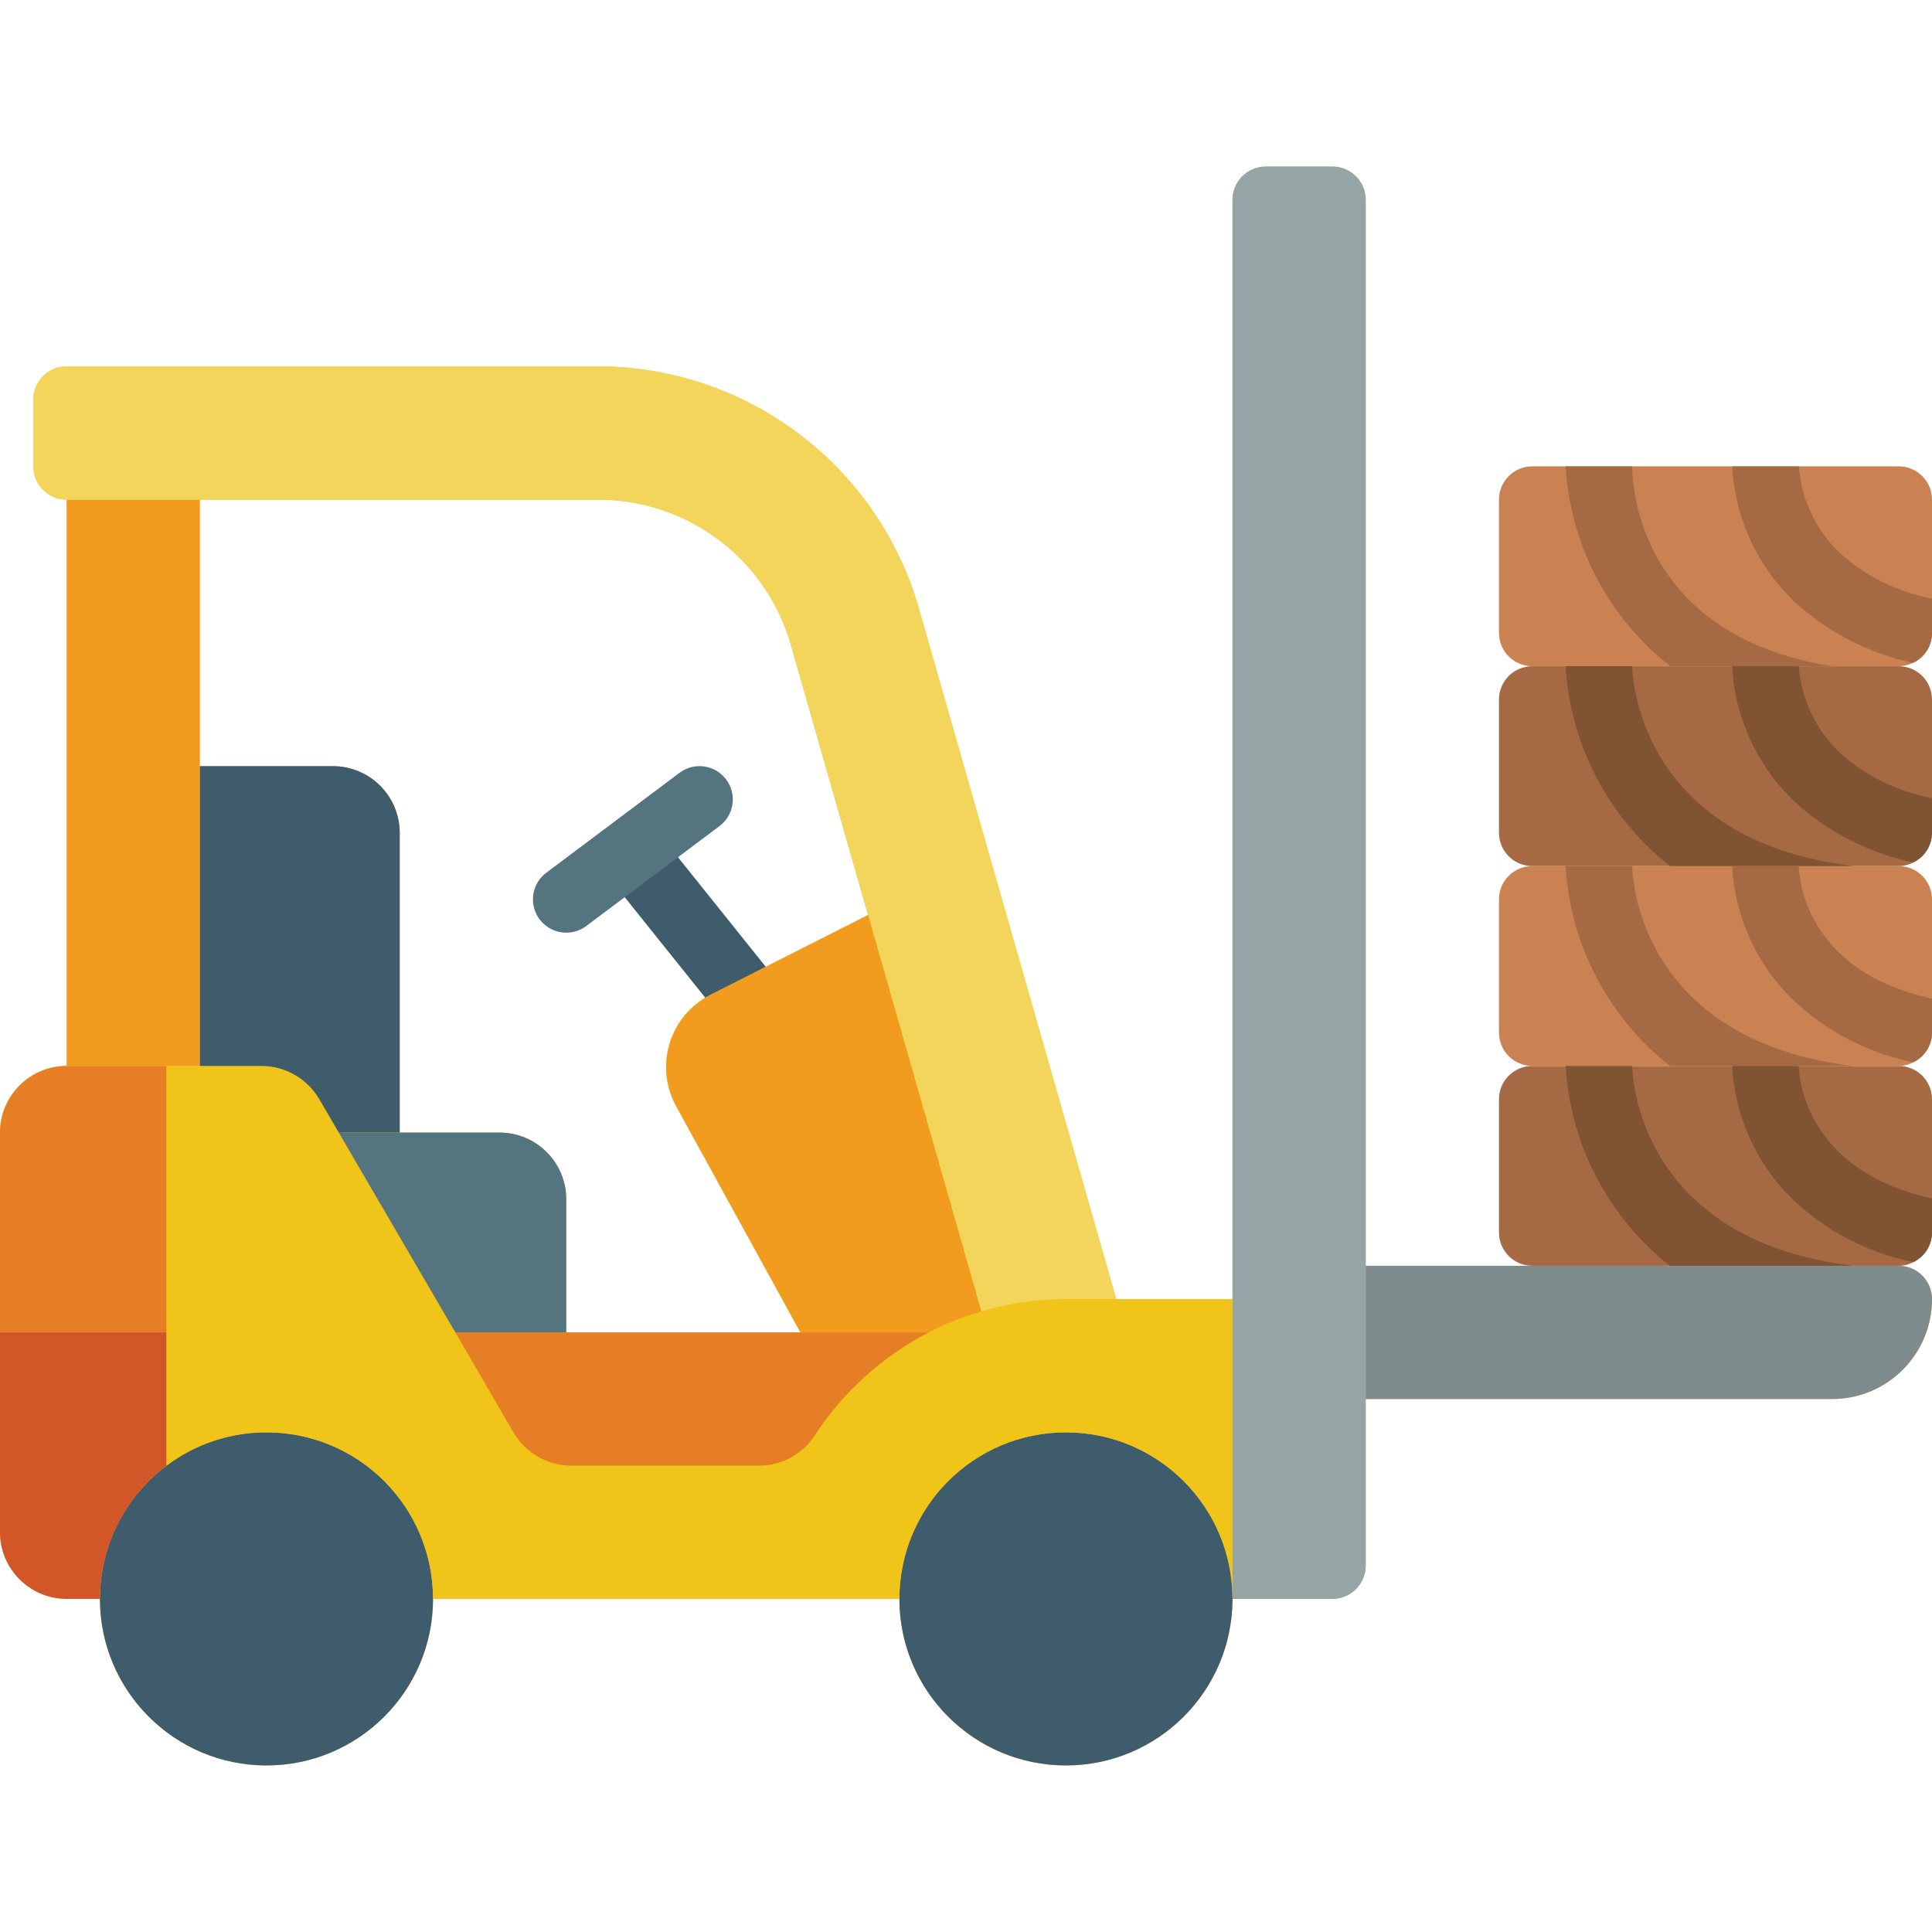 <svg height="512" viewBox="0 0 58 48" width="512" xmlns="http://www.w3.org/2000/svg"><g id="Page-1" fill="none" fill-rule="evenodd"><g id="067---Worklift-Carying-Wood"><path id="Rectangle" d="m19.93 19.851h1.999v6.364h-1.999z" fill="#3f5c6c" transform="matrix(.78 -.625 .625 .78 -9.806 18.148)"/><path id="Path" d="m17 23c-.43 0-.813-.275-.949-.684-.136-.408.004-.858.349-1.116l4-3c.442-.331 1.069-.242 1.4.2s.242 1.069-.2 1.4l-4 3c-.173.13-.384.2-.6.2z" fill="#547580"/><path id="Path" d="m58 34c0 1.657-1.343 3-3 3h-14v5c0 .552-.448 1-1 1h-3c0 2.761-2.239 5-5 5s-5-2.239-5-5h-14c0 2.761-2.239 5-5 5-2.761 0-5-2.239-5-5h-1c-1.103-.003-1.997-.897-2-2v-12c.003-1.103.897-1.997 2-2h4v-9h4c1.103.003 1.997.897 2 2v9h3c1.103.003 1.997.897 2 2v4h7.03l-3.73-6.79c-.317-.576-.388-1.256-.196-1.886s.631-1.154 1.216-1.454l4.74-2.4-2.32-8.12c-.739-2.574-3.092-4.348-5.77-4.35h-15.97c-.552 0-1-.448-1-1v-2c0-.552.448-1 1-1h15.97c4.458.014 8.373 2.967 9.61 7.25l5.93 20.75h3.49v-33c0-.552.448-1 1-1h2c.552 0 1 .448 1 1v32h16c.552 0 1 .448 1 1z" fill="#f0c419"/><circle id="Oval" cx="8" cy="43" fill="#3f5c6c" r="5"/><circle id="Oval" cx="32" cy="43" fill="#3f5c6c" r="5"/><path id="Path" d="m5 27v8h-5v-6c.003-1.103.897-1.997 2-2z" fill="#e57e25"/><path id="Path" d="m5 35v4c-1.258.945-1.998 2.427-2 4h-1c-1.103-.003-1.997-.897-2-2v-6z" fill="#d25627"/><path id="Path" d="m37 34v9c0-2.761-2.239-5-5-5s-5 2.239-5 5h-14c0-1.326-.527-2.598-1.464-3.536s-2.209-1.464-3.536-1.464c-1.083-.004-2.137.347-3 1v-12h2.85c.711.002 1.368.378 1.73.99l.59 1.01 3.5 6 1.75 3.01c.362.612 1.019.988 1.73.99h5.64c.675-.001 1.303-.343 1.67-.91.855-1.307 2.033-2.371 3.42-3.09.505-.261 1.034-.472 1.58-.63.824-.246 1.68-.371 2.54-.37z" fill="#f0c419"/><path id="Path" d="m41 1v41c0 .552-.448 1-1 1h-3v-42c0-.552.448-1 1-1h2c.552 0 1 .448 1 1z" fill="#95a5a5"/><path id="Rectangle" d="m2 10h4v17h-4z" fill="#f29c1f"/><path id="Path" d="m33.51 34h-1.51c-.86-.001-1.716.124-2.54.37l-3.4-11.9-2.32-8.12c-.739-2.574-3.092-4.348-5.77-4.35h-15.97c-.552 0-1-.448-1-1v-2c0-.552.448-1 1-1h15.97c4.458.014 8.373 2.967 9.61 7.25z" fill="#f3d55b"/><path id="Path" d="m12 20v9h-1.83l-.59-1.01c-.362-.612-1.019-.988-1.73-.99h-1.85v-9h4c1.103.003 1.997.897 2 2z" fill="#3f5c6c"/><path id="Path" d="m17 31v4h-3.33l-3.5-6h4.83c1.103.003 1.997.897 2 2z" fill="#547580"/><path id="Path" d="m27.88 35c-1.387.719-2.565 1.783-3.42 3.09-.367.567-.995.909-1.67.91h-5.64c-.711-.002-1.368-.378-1.73-.99l-1.75-3.01z" fill="#e57e25"/><path id="Path" d="m29.46 34.37c-.546.158-1.075.369-1.58.63h-3.85l-3.73-6.79c-.317-.576-.388-1.256-.196-1.886s.631-1.154 1.216-1.454l4.74-2.4z" fill="#f29c1f"/><path id="Path" d="m58 34c0 1.657-1.343 3-3 3h-14v-4h16c.552 0 1 .448 1 1z" fill="#7f8c8d"/><path id="Path" d="m58 28v4c-.001.379-.219.725-.56.89-.135.073-.286.11-.44.11h-11c-.552 0-1-.448-1-1v-4c0-.552.448-1 1-1h11c.552 0 1 .448 1 1z" fill="#a56a43"/><path id="Path" d="m58 22v4c-.001.379-.219.725-.56.89-.135.073-.286.11-.44.11h-11c-.552 0-1-.448-1-1v-4c0-.552.448-1 1-1h11c.552 0 1 .448 1 1z" fill="#cb8252"/><path id="Path" d="m58 16v4c-.001.379-.219.725-.56.89-.135.073-.286.11-.44.11h-11c-.552 0-1-.448-1-1v-4c0-.552.448-1 1-1h11c.552 0 1 .448 1 1z" fill="#a56a43"/><path id="Path" d="m58 10v4c.002.386-.221.737-.57.9-.135.064-.281.098-.43.1h-11c-.552 0-1-.448-1-1v-4c0-.552.448-1 1-1h11c.552 0 1 .448 1 1z" fill="#cb8252"/><path id="Path" d="m55 15h-4.86c-1.857-1.459-3-3.643-3.14-6h2c0 .2-.04 5.04 6 6z" fill="#a56a43"/><path id="Path" d="m55.64 21h-5.51c-1.85-1.463-2.989-3.646-3.13-6h2c0 .21.14 5.22 6.64 6z" fill="#805333"/><path id="Path" d="m55.59 27h-5.46c-1.852-1.462-2.991-3.645-3.13-6h2c0 .22.13 5.19 6.59 6z" fill="#a56a43"/><path id="Path" d="m55.64 33h-5.51c-1.852-1.462-2.991-3.645-3.13-6h2c0 .21.13 5.22 6.64 6z" fill="#805333"/><path id="Path" d="m58 30.98v1.02c-.001.379-.219.725-.56.89-1.368-.277-2.63-.936-3.64-1.9-1.078-1.058-1.72-2.482-1.8-3.99h2c.01.36.19 3.13 4 3.98z" fill="#805333"/><path id="Path" d="m58 24.98v1.02c-.001.379-.219.725-.56.89-1.368-.277-2.63-.936-3.64-1.9-1.078-1.058-1.72-2.482-1.8-3.99h2c.01.36.19 3.15 4 3.98z" fill="#a56a43"/><path id="Path" d="m58 18.96v1.04c-.001.379-.219.725-.56.89-1.239-.259-2.394-.823-3.36-1.64-1.243-1.075-1.994-2.609-2.08-4.25h2c.082 1.079.598 2.078 1.43 2.77.745.603 1.628 1.012 2.57 1.19z" fill="#805333"/><path id="Path" d="m58 12.97v1.03c.002.386-.221.737-.57.9-1.296-.28-2.498-.89-3.49-1.77-1.159-1.072-1.855-2.553-1.94-4.13h2c.08 1.035.557 1.998 1.33 2.69.763.652 1.684 1.094 2.67 1.28z" fill="#a56a43"/></g></g></svg>